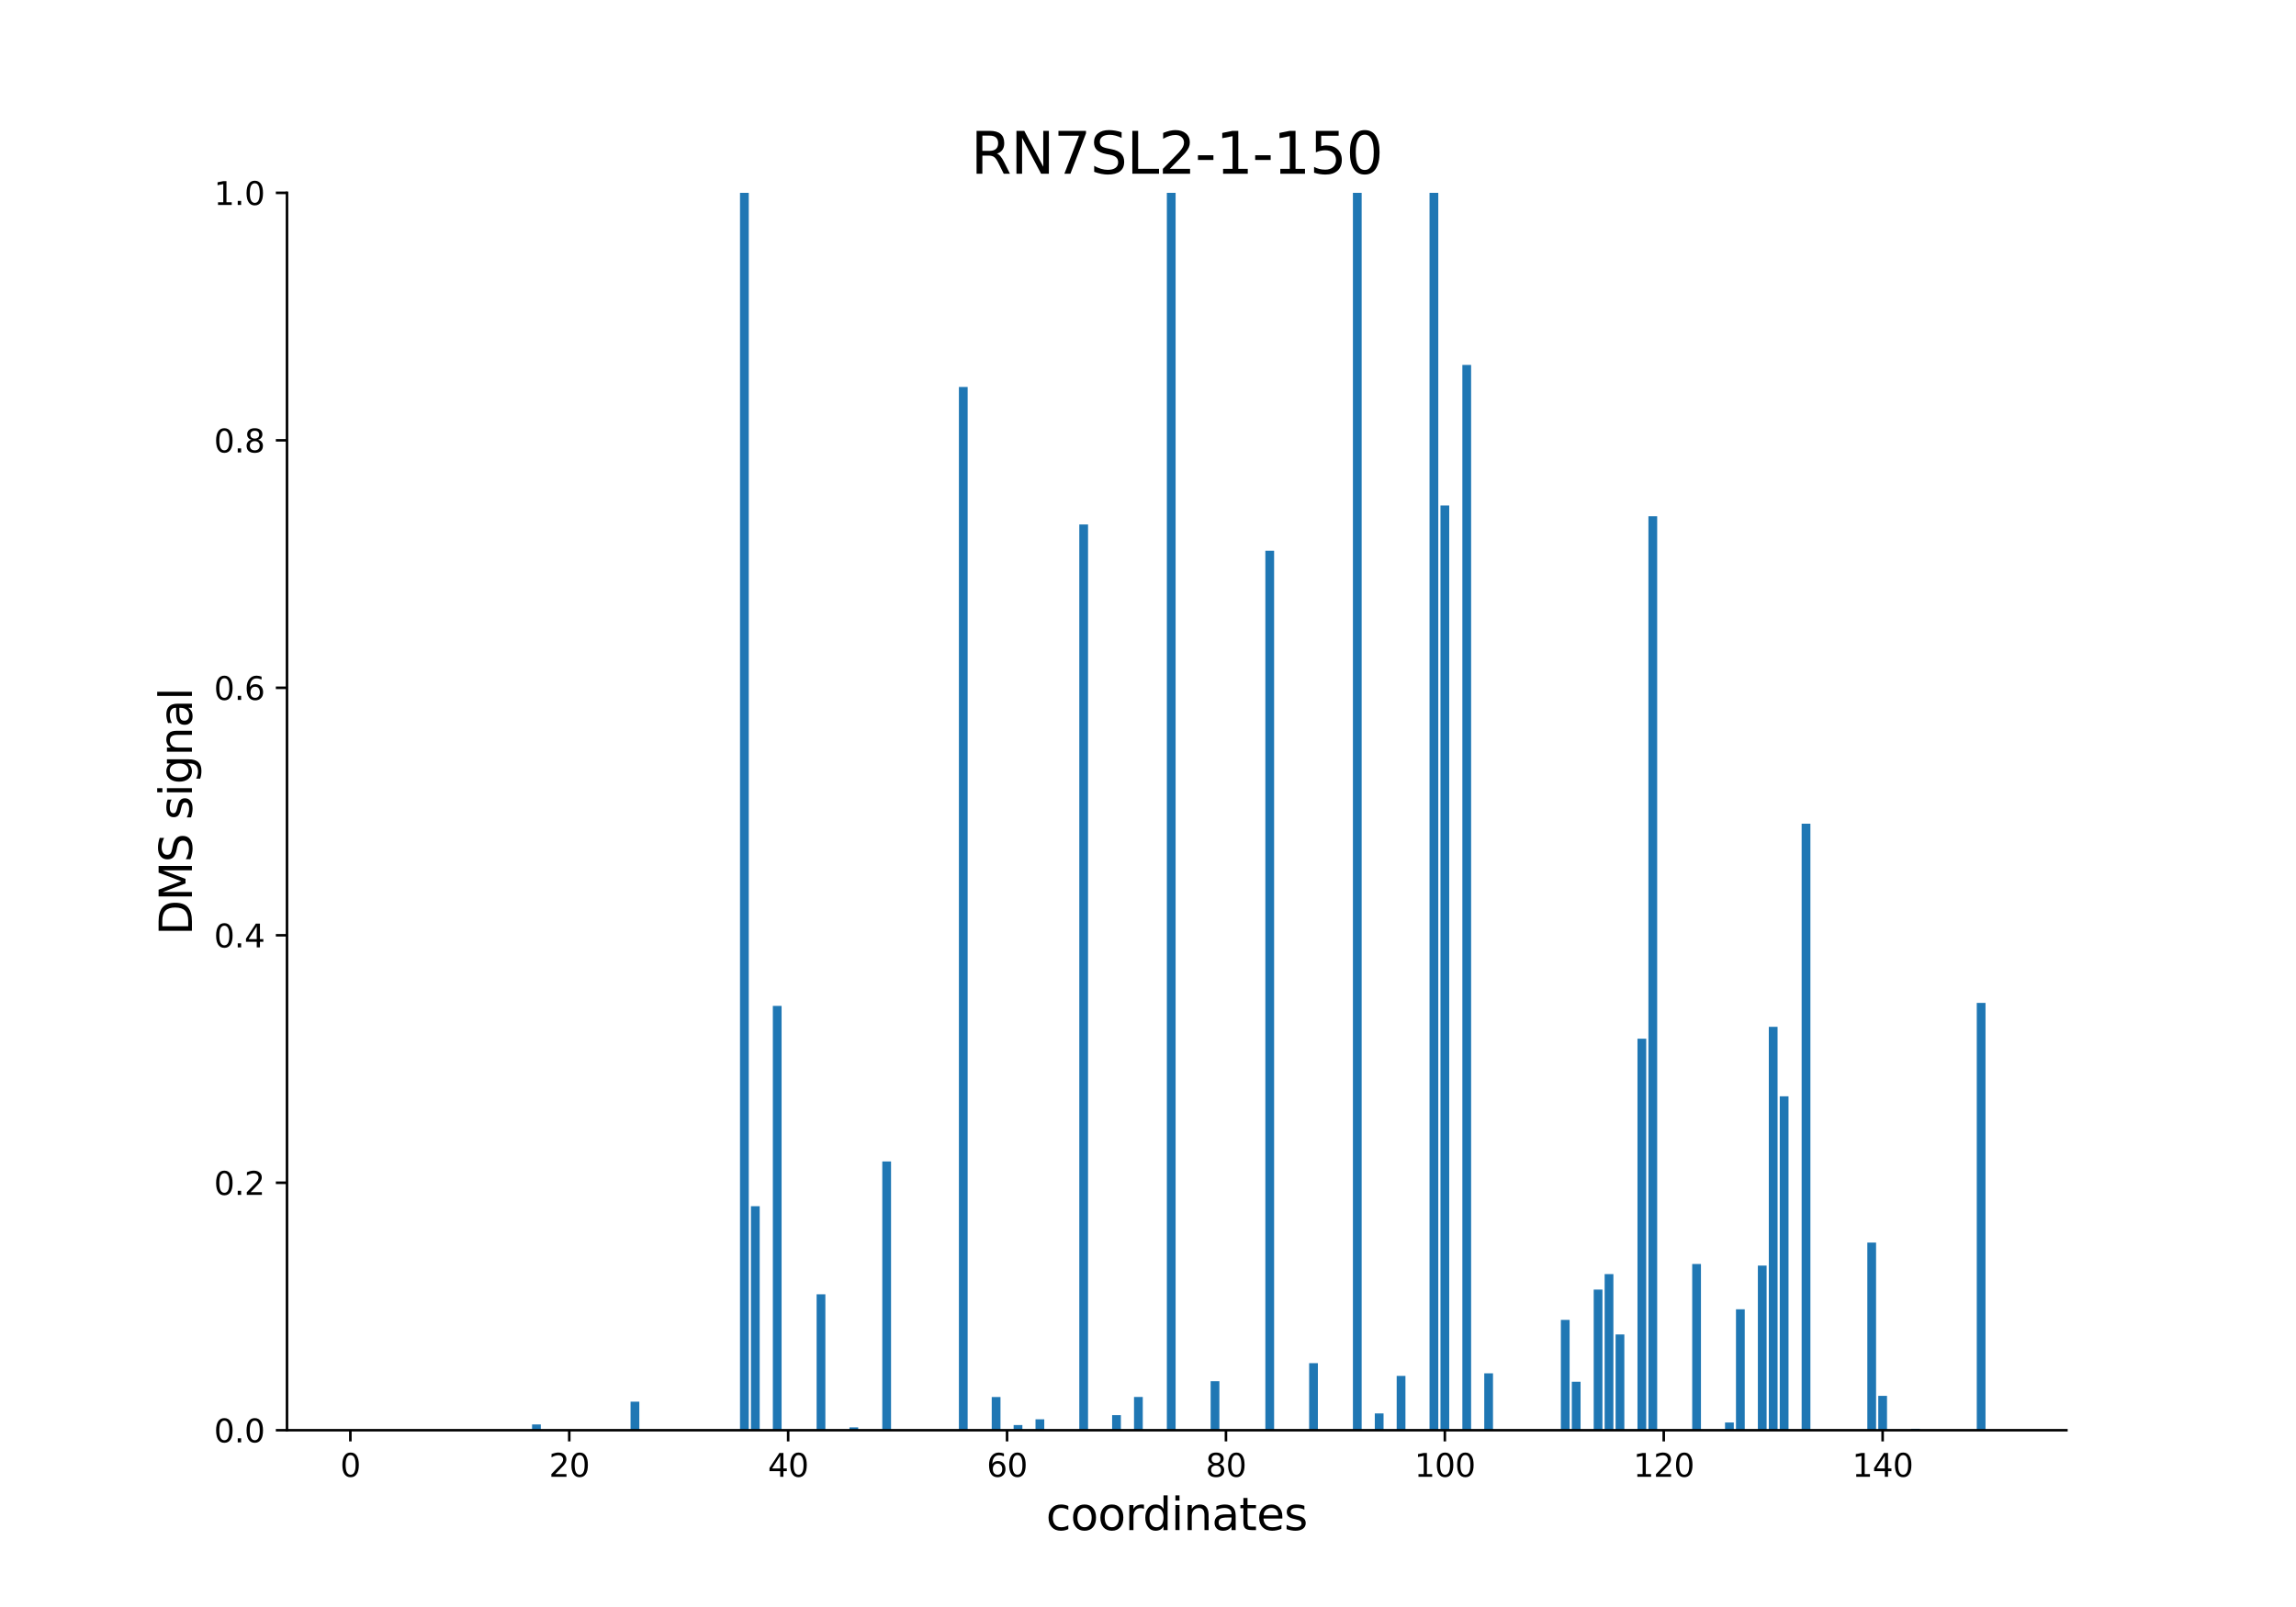 <?xml version="1.0" encoding="utf-8" standalone="no"?>
<!DOCTYPE svg PUBLIC "-//W3C//DTD SVG 1.1//EN"
  "http://www.w3.org/Graphics/SVG/1.1/DTD/svg11.dtd">
<svg xmlns:xlink="http://www.w3.org/1999/xlink" width="720pt" height="504pt" viewBox="0 0 720 504" xmlns="http://www.w3.org/2000/svg" version="1.1">
 <defs>
  <style type="text/css">*{stroke-linejoin: round; stroke-linecap: butt}</style>
 </defs>
 <g id="figure_1">
  <g id="patch_1">
   <path d="M 0 504 
L 720 504 
L 720 0 
L 0 0 
z
" style="fill: #ffffff"/>
  </g>
  <g id="axes_1">
   <g id="patch_2">
    <path d="M 90 448.56 
L 648 448.56 
L 648 60.48 
L 90 60.48 
z
" style="fill: #ffffff"/>
   </g>
   <g id="patch_3">
    <path d="M 115.364 448.56 
L 118.109 448.56 
L 118.109 448.556 
L 115.364 448.556 
z
" clip-path="url(#pae0de35c5b)" style="fill: #1f77b4"/>
   </g>
   <g id="patch_4">
    <path d="M 118.796 448.56 
L 121.542 448.56 
L 121.542 448.56 
L 118.796 448.56 
z
" clip-path="url(#pae0de35c5b)" style="fill: #1f77b4"/>
   </g>
   <g id="patch_5">
    <path d="M 132.524 448.56 
L 135.27 448.56 
L 135.27 448.56 
L 132.524 448.56 
z
" clip-path="url(#pae0de35c5b)" style="fill: #1f77b4"/>
   </g>
   <g id="patch_6">
    <path d="M 139.389 448.56 
L 142.134 448.56 
L 142.134 448.56 
L 139.389 448.56 
z
" clip-path="url(#pae0de35c5b)" style="fill: #1f77b4"/>
   </g>
   <g id="patch_7">
    <path d="M 159.982 448.56 
L 162.727 448.56 
L 162.727 448.487 
L 159.982 448.487 
z
" clip-path="url(#pae0de35c5b)" style="fill: #1f77b4"/>
   </g>
   <g id="patch_8">
    <path d="M 166.846 448.56 
L 169.592 448.56 
L 169.592 446.739 
L 166.846 446.739 
z
" clip-path="url(#pae0de35c5b)" style="fill: #1f77b4"/>
   </g>
   <g id="patch_9">
    <path d="M 180.575 448.56 
L 183.32 448.56 
L 183.32 448.56 
L 180.575 448.56 
z
" clip-path="url(#pae0de35c5b)" style="fill: #1f77b4"/>
   </g>
   <g id="patch_10">
    <path d="M 184.007 448.56 
L 186.752 448.56 
L 186.752 448.56 
L 184.007 448.56 
z
" clip-path="url(#pae0de35c5b)" style="fill: #1f77b4"/>
   </g>
   <g id="patch_11">
    <path d="M 197.735 448.56 
L 200.481 448.56 
L 200.481 439.599 
L 197.735 439.599 
z
" clip-path="url(#pae0de35c5b)" style="fill: #1f77b4"/>
   </g>
   <g id="patch_12">
    <path d="M 208.032 448.56 
L 210.778 448.56 
L 210.778 448.56 
L 208.032 448.56 
z
" clip-path="url(#pae0de35c5b)" style="fill: #1f77b4"/>
   </g>
   <g id="patch_13">
    <path d="M 211.464 448.56 
L 214.21 448.56 
L 214.21 448.56 
L 211.464 448.56 
z
" clip-path="url(#pae0de35c5b)" style="fill: #1f77b4"/>
   </g>
   <g id="patch_14">
    <path d="M 214.896 448.56 
L 217.642 448.56 
L 217.642 448.482 
L 214.896 448.482 
z
" clip-path="url(#pae0de35c5b)" style="fill: #1f77b4"/>
   </g>
   <g id="patch_15">
    <path d="M 218.328 448.56 
L 221.074 448.56 
L 221.074 448.531 
L 218.328 448.531 
z
" clip-path="url(#pae0de35c5b)" style="fill: #1f77b4"/>
   </g>
   <g id="patch_16">
    <path d="M 225.193 448.56 
L 227.938 448.56 
L 227.938 448.56 
L 225.193 448.56 
z
" clip-path="url(#pae0de35c5b)" style="fill: #1f77b4"/>
   </g>
   <g id="patch_17">
    <path d="M 232.057 448.56 
L 234.803 448.56 
L 234.803 60.48 
L 232.057 60.48 
z
" clip-path="url(#pae0de35c5b)" style="fill: #1f77b4"/>
   </g>
   <g id="patch_18">
    <path d="M 235.489 448.56 
L 238.235 448.56 
L 238.235 378.292 
L 235.489 378.292 
z
" clip-path="url(#pae0de35c5b)" style="fill: #1f77b4"/>
   </g>
   <g id="patch_19">
    <path d="M 242.353 448.56 
L 245.099 448.56 
L 245.099 315.477 
L 242.353 315.477 
z
" clip-path="url(#pae0de35c5b)" style="fill: #1f77b4"/>
   </g>
   <g id="patch_20">
    <path d="M 256.082 448.56 
L 258.828 448.56 
L 258.828 405.929 
L 256.082 405.929 
z
" clip-path="url(#pae0de35c5b)" style="fill: #1f77b4"/>
   </g>
   <g id="patch_21">
    <path d="M 266.379 448.56 
L 269.124 448.56 
L 269.124 447.673 
L 266.379 447.673 
z
" clip-path="url(#pae0de35c5b)" style="fill: #1f77b4"/>
   </g>
   <g id="patch_22">
    <path d="M 276.675 448.56 
L 279.421 448.56 
L 279.421 364.262 
L 276.675 364.262 
z
" clip-path="url(#pae0de35c5b)" style="fill: #1f77b4"/>
   </g>
   <g id="patch_23">
    <path d="M 300.7 448.56 
L 303.446 448.56 
L 303.446 121.355 
L 300.7 121.355 
z
" clip-path="url(#pae0de35c5b)" style="fill: #1f77b4"/>
   </g>
   <g id="patch_24">
    <path d="M 310.997 448.56 
L 313.742 448.56 
L 313.742 438.147 
L 310.997 438.147 
z
" clip-path="url(#pae0de35c5b)" style="fill: #1f77b4"/>
   </g>
   <g id="patch_25">
    <path d="M 317.861 448.56 
L 320.607 448.56 
L 320.607 446.943 
L 317.861 446.943 
z
" clip-path="url(#pae0de35c5b)" style="fill: #1f77b4"/>
   </g>
   <g id="patch_26">
    <path d="M 324.725 448.56 
L 327.471 448.56 
L 327.471 445.135 
L 324.725 445.135 
z
" clip-path="url(#pae0de35c5b)" style="fill: #1f77b4"/>
   </g>
   <g id="patch_27">
    <path d="M 338.454 448.56 
L 341.2 448.56 
L 341.2 164.491 
L 338.454 164.491 
z
" clip-path="url(#pae0de35c5b)" style="fill: #1f77b4"/>
   </g>
   <g id="patch_28">
    <path d="M 345.318 448.56 
L 348.064 448.56 
L 348.064 448.492 
L 345.318 448.492 
z
" clip-path="url(#pae0de35c5b)" style="fill: #1f77b4"/>
   </g>
   <g id="patch_29">
    <path d="M 348.75 448.56 
L 351.496 448.56 
L 351.496 443.825 
L 348.75 443.825 
z
" clip-path="url(#pae0de35c5b)" style="fill: #1f77b4"/>
   </g>
   <g id="patch_30">
    <path d="M 352.182 448.56 
L 354.928 448.56 
L 354.928 448.56 
L 352.182 448.56 
z
" clip-path="url(#pae0de35c5b)" style="fill: #1f77b4"/>
   </g>
   <g id="patch_31">
    <path d="M 355.615 448.56 
L 358.36 448.56 
L 358.36 438.119 
L 355.615 438.119 
z
" clip-path="url(#pae0de35c5b)" style="fill: #1f77b4"/>
   </g>
   <g id="patch_32">
    <path d="M 365.911 448.56 
L 368.657 448.56 
L 368.657 60.48 
L 365.911 60.48 
z
" clip-path="url(#pae0de35c5b)" style="fill: #1f77b4"/>
   </g>
   <g id="patch_33">
    <path d="M 379.64 448.56 
L 382.385 448.56 
L 382.385 433.192 
L 379.64 433.192 
z
" clip-path="url(#pae0de35c5b)" style="fill: #1f77b4"/>
   </g>
   <g id="patch_34">
    <path d="M 396.8 448.56 
L 399.546 448.56 
L 399.546 172.727 
L 396.8 172.727 
z
" clip-path="url(#pae0de35c5b)" style="fill: #1f77b4"/>
   </g>
   <g id="patch_35">
    <path d="M 410.529 448.56 
L 413.275 448.56 
L 413.275 427.535 
L 410.529 427.535 
z
" clip-path="url(#pae0de35c5b)" style="fill: #1f77b4"/>
   </g>
   <g id="patch_36">
    <path d="M 424.258 448.56 
L 427.003 448.56 
L 427.003 60.48 
L 424.258 60.48 
z
" clip-path="url(#pae0de35c5b)" style="fill: #1f77b4"/>
   </g>
   <g id="patch_37">
    <path d="M 431.122 448.56 
L 433.868 448.56 
L 433.868 443.282 
L 431.122 443.282 
z
" clip-path="url(#pae0de35c5b)" style="fill: #1f77b4"/>
   </g>
   <g id="patch_38">
    <path d="M 437.986 448.56 
L 440.732 448.56 
L 440.732 431.529 
L 437.986 431.529 
z
" clip-path="url(#pae0de35c5b)" style="fill: #1f77b4"/>
   </g>
   <g id="patch_39">
    <path d="M 448.283 448.56 
L 451.029 448.56 
L 451.029 60.48 
L 448.283 60.48 
z
" clip-path="url(#pae0de35c5b)" style="fill: #1f77b4"/>
   </g>
   <g id="patch_40">
    <path d="M 451.715 448.56 
L 454.461 448.56 
L 454.461 158.535 
L 451.715 158.535 
z
" clip-path="url(#pae0de35c5b)" style="fill: #1f77b4"/>
   </g>
   <g id="patch_41">
    <path d="M 458.579 448.56 
L 461.325 448.56 
L 461.325 114.456 
L 458.579 114.456 
z
" clip-path="url(#pae0de35c5b)" style="fill: #1f77b4"/>
   </g>
   <g id="patch_42">
    <path d="M 465.444 448.56 
L 468.189 448.56 
L 468.189 430.707 
L 465.444 430.707 
z
" clip-path="url(#pae0de35c5b)" style="fill: #1f77b4"/>
   </g>
   <g id="patch_43">
    <path d="M 489.469 448.56 
L 492.214 448.56 
L 492.214 413.944 
L 489.469 413.944 
z
" clip-path="url(#pae0de35c5b)" style="fill: #1f77b4"/>
   </g>
   <g id="patch_44">
    <path d="M 492.901 448.56 
L 495.647 448.56 
L 495.647 433.363 
L 492.901 433.363 
z
" clip-path="url(#pae0de35c5b)" style="fill: #1f77b4"/>
   </g>
   <g id="patch_45">
    <path d="M 499.765 448.56 
L 502.511 448.56 
L 502.511 404.447 
L 499.765 404.447 
z
" clip-path="url(#pae0de35c5b)" style="fill: #1f77b4"/>
   </g>
   <g id="patch_46">
    <path d="M 503.197 448.56 
L 505.943 448.56 
L 505.943 399.593 
L 503.197 399.593 
z
" clip-path="url(#pae0de35c5b)" style="fill: #1f77b4"/>
   </g>
   <g id="patch_47">
    <path d="M 506.629 448.56 
L 509.375 448.56 
L 509.375 418.514 
L 506.629 418.514 
z
" clip-path="url(#pae0de35c5b)" style="fill: #1f77b4"/>
   </g>
   <g id="patch_48">
    <path d="M 513.494 448.56 
L 516.24 448.56 
L 516.24 325.77 
L 513.494 325.77 
z
" clip-path="url(#pae0de35c5b)" style="fill: #1f77b4"/>
   </g>
   <g id="patch_49">
    <path d="M 516.926 448.56 
L 519.672 448.56 
L 519.672 161.915 
L 516.926 161.915 
z
" clip-path="url(#pae0de35c5b)" style="fill: #1f77b4"/>
   </g>
   <g id="patch_50">
    <path d="M 530.655 448.56 
L 533.4 448.56 
L 533.4 396.42 
L 530.655 396.42 
z
" clip-path="url(#pae0de35c5b)" style="fill: #1f77b4"/>
   </g>
   <g id="patch_51">
    <path d="M 540.951 448.56 
L 543.697 448.56 
L 543.697 446.133 
L 540.951 446.133 
z
" clip-path="url(#pae0de35c5b)" style="fill: #1f77b4"/>
   </g>
   <g id="patch_52">
    <path d="M 544.383 448.56 
L 547.129 448.56 
L 547.129 410.636 
L 544.383 410.636 
z
" clip-path="url(#pae0de35c5b)" style="fill: #1f77b4"/>
   </g>
   <g id="patch_53">
    <path d="M 551.248 448.56 
L 553.993 448.56 
L 553.993 396.926 
L 551.248 396.926 
z
" clip-path="url(#pae0de35c5b)" style="fill: #1f77b4"/>
   </g>
   <g id="patch_54">
    <path d="M 554.68 448.56 
L 557.425 448.56 
L 557.425 322.038 
L 554.68 322.038 
z
" clip-path="url(#pae0de35c5b)" style="fill: #1f77b4"/>
   </g>
   <g id="patch_55">
    <path d="M 558.112 448.56 
L 560.858 448.56 
L 560.858 343.837 
L 558.112 343.837 
z
" clip-path="url(#pae0de35c5b)" style="fill: #1f77b4"/>
   </g>
   <g id="patch_56">
    <path d="M 564.976 448.56 
L 567.722 448.56 
L 567.722 258.345 
L 564.976 258.345 
z
" clip-path="url(#pae0de35c5b)" style="fill: #1f77b4"/>
   </g>
   <g id="patch_57">
    <path d="M 585.569 448.56 
L 588.315 448.56 
L 588.315 389.705 
L 585.569 389.705 
z
" clip-path="url(#pae0de35c5b)" style="fill: #1f77b4"/>
   </g>
   <g id="patch_58">
    <path d="M 589.001 448.56 
L 591.747 448.56 
L 591.747 437.785 
L 589.001 437.785 
z
" clip-path="url(#pae0de35c5b)" style="fill: #1f77b4"/>
   </g>
   <g id="patch_59">
    <path d="M 592.433 448.56 
L 595.179 448.56 
L 595.179 448.56 
L 592.433 448.56 
z
" clip-path="url(#pae0de35c5b)" style="fill: #1f77b4"/>
   </g>
   <g id="patch_60">
    <path d="M 599.298 448.56 
L 602.043 448.56 
L 602.043 448.1 
L 599.298 448.1 
z
" clip-path="url(#pae0de35c5b)" style="fill: #1f77b4"/>
   </g>
   <g id="patch_61">
    <path d="M 602.73 448.56 
L 605.476 448.56 
L 605.476 448.56 
L 602.73 448.56 
z
" clip-path="url(#pae0de35c5b)" style="fill: #1f77b4"/>
   </g>
   <g id="patch_62">
    <path d="M 606.162 448.56 
L 608.908 448.56 
L 608.908 448.56 
L 606.162 448.56 
z
" clip-path="url(#pae0de35c5b)" style="fill: #1f77b4"/>
   </g>
   <g id="patch_63">
    <path d="M 619.891 448.56 
L 622.636 448.56 
L 622.636 314.542 
L 619.891 314.542 
z
" clip-path="url(#pae0de35c5b)" style="fill: #1f77b4"/>
   </g>
   <g id="matplotlib.axis_1">
    <g id="xtick_1">
     <g id="line2d_1">
      <defs>
       <path id="m23e42401f1" d="M 0 0 
L 0 3.5 
" style="stroke: #000000; stroke-width: 0.8"/>
      </defs>
      <g>
       <use xlink:href="#m23e42401f1" x="109.872" y="448.56" style="stroke: #000000; stroke-width: 0.8"/>
      </g>
     </g>
     <g id="text_1">
      <!-- 0 -->
      <g transform="translate(106.691 463.158) scale(0.1 -0.1)">
       <defs>
        <path id="DejaVuSans-30" d="M 2034 4250 
Q 1547 4250 1301 3770 
Q 1056 3291 1056 2328 
Q 1056 1369 1301 889 
Q 1547 409 2034 409 
Q 2525 409 2770 889 
Q 3016 1369 3016 2328 
Q 3016 3291 2770 3770 
Q 2525 4250 2034 4250 
z
M 2034 4750 
Q 2819 4750 3233 4129 
Q 3647 3509 3647 2328 
Q 3647 1150 3233 529 
Q 2819 -91 2034 -91 
Q 1250 -91 836 529 
Q 422 1150 422 2328 
Q 422 3509 836 4129 
Q 1250 4750 2034 4750 
z
" transform="scale(0.016)"/>
       </defs>
       <use xlink:href="#DejaVuSans-30"/>
      </g>
     </g>
    </g>
    <g id="xtick_2">
     <g id="line2d_2">
      <g>
       <use xlink:href="#m23e42401f1" x="178.515" y="448.56" style="stroke: #000000; stroke-width: 0.8"/>
      </g>
     </g>
     <g id="text_2">
      <!-- 20 -->
      <g transform="translate(172.153 463.158) scale(0.1 -0.1)">
       <defs>
        <path id="DejaVuSans-32" d="M 1228 531 
L 3431 531 
L 3431 0 
L 469 0 
L 469 531 
Q 828 903 1448 1529 
Q 2069 2156 2228 2338 
Q 2531 2678 2651 2914 
Q 2772 3150 2772 3378 
Q 2772 3750 2511 3984 
Q 2250 4219 1831 4219 
Q 1534 4219 1204 4116 
Q 875 4013 500 3803 
L 500 4441 
Q 881 4594 1212 4672 
Q 1544 4750 1819 4750 
Q 2544 4750 2975 4387 
Q 3406 4025 3406 3419 
Q 3406 3131 3298 2873 
Q 3191 2616 2906 2266 
Q 2828 2175 2409 1742 
Q 1991 1309 1228 531 
z
" transform="scale(0.016)"/>
       </defs>
       <use xlink:href="#DejaVuSans-32"/>
       <use xlink:href="#DejaVuSans-30" x="63.623"/>
      </g>
     </g>
    </g>
    <g id="xtick_3">
     <g id="line2d_3">
      <g>
       <use xlink:href="#m23e42401f1" x="247.158" y="448.56" style="stroke: #000000; stroke-width: 0.8"/>
      </g>
     </g>
     <g id="text_3">
      <!-- 40 -->
      <g transform="translate(240.796 463.158) scale(0.1 -0.1)">
       <defs>
        <path id="DejaVuSans-34" d="M 2419 4116 
L 825 1625 
L 2419 1625 
L 2419 4116 
z
M 2253 4666 
L 3047 4666 
L 3047 1625 
L 3713 1625 
L 3713 1100 
L 3047 1100 
L 3047 0 
L 2419 0 
L 2419 1100 
L 313 1100 
L 313 1709 
L 2253 4666 
z
" transform="scale(0.016)"/>
       </defs>
       <use xlink:href="#DejaVuSans-34"/>
       <use xlink:href="#DejaVuSans-30" x="63.623"/>
      </g>
     </g>
    </g>
    <g id="xtick_4">
     <g id="line2d_4">
      <g>
       <use xlink:href="#m23e42401f1" x="315.802" y="448.56" style="stroke: #000000; stroke-width: 0.8"/>
      </g>
     </g>
     <g id="text_4">
      <!-- 60 -->
      <g transform="translate(309.439 463.158) scale(0.1 -0.1)">
       <defs>
        <path id="DejaVuSans-36" d="M 2113 2584 
Q 1688 2584 1439 2293 
Q 1191 2003 1191 1497 
Q 1191 994 1439 701 
Q 1688 409 2113 409 
Q 2538 409 2786 701 
Q 3034 994 3034 1497 
Q 3034 2003 2786 2293 
Q 2538 2584 2113 2584 
z
M 3366 4563 
L 3366 3988 
Q 3128 4100 2886 4159 
Q 2644 4219 2406 4219 
Q 1781 4219 1451 3797 
Q 1122 3375 1075 2522 
Q 1259 2794 1537 2939 
Q 1816 3084 2150 3084 
Q 2853 3084 3261 2657 
Q 3669 2231 3669 1497 
Q 3669 778 3244 343 
Q 2819 -91 2113 -91 
Q 1303 -91 875 529 
Q 447 1150 447 2328 
Q 447 3434 972 4092 
Q 1497 4750 2381 4750 
Q 2619 4750 2861 4703 
Q 3103 4656 3366 4563 
z
" transform="scale(0.016)"/>
       </defs>
       <use xlink:href="#DejaVuSans-36"/>
       <use xlink:href="#DejaVuSans-30" x="63.623"/>
      </g>
     </g>
    </g>
    <g id="xtick_5">
     <g id="line2d_5">
      <g>
       <use xlink:href="#m23e42401f1" x="384.445" y="448.56" style="stroke: #000000; stroke-width: 0.8"/>
      </g>
     </g>
     <g id="text_5">
      <!-- 80 -->
      <g transform="translate(378.082 463.158) scale(0.1 -0.1)">
       <defs>
        <path id="DejaVuSans-38" d="M 2034 2216 
Q 1584 2216 1326 1975 
Q 1069 1734 1069 1313 
Q 1069 891 1326 650 
Q 1584 409 2034 409 
Q 2484 409 2743 651 
Q 3003 894 3003 1313 
Q 3003 1734 2745 1975 
Q 2488 2216 2034 2216 
z
M 1403 2484 
Q 997 2584 770 2862 
Q 544 3141 544 3541 
Q 544 4100 942 4425 
Q 1341 4750 2034 4750 
Q 2731 4750 3128 4425 
Q 3525 4100 3525 3541 
Q 3525 3141 3298 2862 
Q 3072 2584 2669 2484 
Q 3125 2378 3379 2068 
Q 3634 1759 3634 1313 
Q 3634 634 3220 271 
Q 2806 -91 2034 -91 
Q 1263 -91 848 271 
Q 434 634 434 1313 
Q 434 1759 690 2068 
Q 947 2378 1403 2484 
z
M 1172 3481 
Q 1172 3119 1398 2916 
Q 1625 2713 2034 2713 
Q 2441 2713 2670 2916 
Q 2900 3119 2900 3481 
Q 2900 3844 2670 4047 
Q 2441 4250 2034 4250 
Q 1625 4250 1398 4047 
Q 1172 3844 1172 3481 
z
" transform="scale(0.016)"/>
       </defs>
       <use xlink:href="#DejaVuSans-38"/>
       <use xlink:href="#DejaVuSans-30" x="63.623"/>
      </g>
     </g>
    </g>
    <g id="xtick_6">
     <g id="line2d_6">
      <g>
       <use xlink:href="#m23e42401f1" x="453.088" y="448.56" style="stroke: #000000; stroke-width: 0.8"/>
      </g>
     </g>
     <g id="text_6">
      <!-- 100 -->
      <g transform="translate(443.544 463.158) scale(0.1 -0.1)">
       <defs>
        <path id="DejaVuSans-31" d="M 794 531 
L 1825 531 
L 1825 4091 
L 703 3866 
L 703 4441 
L 1819 4666 
L 2450 4666 
L 2450 531 
L 3481 531 
L 3481 0 
L 794 0 
L 794 531 
z
" transform="scale(0.016)"/>
       </defs>
       <use xlink:href="#DejaVuSans-31"/>
       <use xlink:href="#DejaVuSans-30" x="63.623"/>
       <use xlink:href="#DejaVuSans-30" x="127.246"/>
      </g>
     </g>
    </g>
    <g id="xtick_7">
     <g id="line2d_7">
      <g>
       <use xlink:href="#m23e42401f1" x="521.731" y="448.56" style="stroke: #000000; stroke-width: 0.8"/>
      </g>
     </g>
     <g id="text_7">
      <!-- 120 -->
      <g transform="translate(512.187 463.158) scale(0.1 -0.1)">
       <use xlink:href="#DejaVuSans-31"/>
       <use xlink:href="#DejaVuSans-32" x="63.623"/>
       <use xlink:href="#DejaVuSans-30" x="127.246"/>
      </g>
     </g>
    </g>
    <g id="xtick_8">
     <g id="line2d_8">
      <g>
       <use xlink:href="#m23e42401f1" x="590.374" y="448.56" style="stroke: #000000; stroke-width: 0.8"/>
      </g>
     </g>
     <g id="text_8">
      <!-- 140 -->
      <g transform="translate(580.83 463.158) scale(0.1 -0.1)">
       <use xlink:href="#DejaVuSans-31"/>
       <use xlink:href="#DejaVuSans-34" x="63.623"/>
       <use xlink:href="#DejaVuSans-30" x="127.246"/>
      </g>
     </g>
    </g>
    <g id="text_9">
     <!-- coordinates -->
     <g transform="translate(328.017 479.876) scale(0.14 -0.14)">
      <defs>
       <path id="DejaVuSans-63" d="M 3122 3366 
L 3122 2828 
Q 2878 2963 2633 3030 
Q 2388 3097 2138 3097 
Q 1578 3097 1268 2742 
Q 959 2388 959 1747 
Q 959 1106 1268 751 
Q 1578 397 2138 397 
Q 2388 397 2633 464 
Q 2878 531 3122 666 
L 3122 134 
Q 2881 22 2623 -34 
Q 2366 -91 2075 -91 
Q 1284 -91 818 406 
Q 353 903 353 1747 
Q 353 2603 823 3093 
Q 1294 3584 2113 3584 
Q 2378 3584 2631 3529 
Q 2884 3475 3122 3366 
z
" transform="scale(0.016)"/>
       <path id="DejaVuSans-6f" d="M 1959 3097 
Q 1497 3097 1228 2736 
Q 959 2375 959 1747 
Q 959 1119 1226 758 
Q 1494 397 1959 397 
Q 2419 397 2687 759 
Q 2956 1122 2956 1747 
Q 2956 2369 2687 2733 
Q 2419 3097 1959 3097 
z
M 1959 3584 
Q 2709 3584 3137 3096 
Q 3566 2609 3566 1747 
Q 3566 888 3137 398 
Q 2709 -91 1959 -91 
Q 1206 -91 779 398 
Q 353 888 353 1747 
Q 353 2609 779 3096 
Q 1206 3584 1959 3584 
z
" transform="scale(0.016)"/>
       <path id="DejaVuSans-72" d="M 2631 2963 
Q 2534 3019 2420 3045 
Q 2306 3072 2169 3072 
Q 1681 3072 1420 2755 
Q 1159 2438 1159 1844 
L 1159 0 
L 581 0 
L 581 3500 
L 1159 3500 
L 1159 2956 
Q 1341 3275 1631 3429 
Q 1922 3584 2338 3584 
Q 2397 3584 2469 3576 
Q 2541 3569 2628 3553 
L 2631 2963 
z
" transform="scale(0.016)"/>
       <path id="DejaVuSans-64" d="M 2906 2969 
L 2906 4863 
L 3481 4863 
L 3481 0 
L 2906 0 
L 2906 525 
Q 2725 213 2448 61 
Q 2172 -91 1784 -91 
Q 1150 -91 751 415 
Q 353 922 353 1747 
Q 353 2572 751 3078 
Q 1150 3584 1784 3584 
Q 2172 3584 2448 3432 
Q 2725 3281 2906 2969 
z
M 947 1747 
Q 947 1113 1208 752 
Q 1469 391 1925 391 
Q 2381 391 2643 752 
Q 2906 1113 2906 1747 
Q 2906 2381 2643 2742 
Q 2381 3103 1925 3103 
Q 1469 3103 1208 2742 
Q 947 2381 947 1747 
z
" transform="scale(0.016)"/>
       <path id="DejaVuSans-69" d="M 603 3500 
L 1178 3500 
L 1178 0 
L 603 0 
L 603 3500 
z
M 603 4863 
L 1178 4863 
L 1178 4134 
L 603 4134 
L 603 4863 
z
" transform="scale(0.016)"/>
       <path id="DejaVuSans-6e" d="M 3513 2113 
L 3513 0 
L 2938 0 
L 2938 2094 
Q 2938 2591 2744 2837 
Q 2550 3084 2163 3084 
Q 1697 3084 1428 2787 
Q 1159 2491 1159 1978 
L 1159 0 
L 581 0 
L 581 3500 
L 1159 3500 
L 1159 2956 
Q 1366 3272 1645 3428 
Q 1925 3584 2291 3584 
Q 2894 3584 3203 3211 
Q 3513 2838 3513 2113 
z
" transform="scale(0.016)"/>
       <path id="DejaVuSans-61" d="M 2194 1759 
Q 1497 1759 1228 1600 
Q 959 1441 959 1056 
Q 959 750 1161 570 
Q 1363 391 1709 391 
Q 2188 391 2477 730 
Q 2766 1069 2766 1631 
L 2766 1759 
L 2194 1759 
z
M 3341 1997 
L 3341 0 
L 2766 0 
L 2766 531 
Q 2569 213 2275 61 
Q 1981 -91 1556 -91 
Q 1019 -91 701 211 
Q 384 513 384 1019 
Q 384 1609 779 1909 
Q 1175 2209 1959 2209 
L 2766 2209 
L 2766 2266 
Q 2766 2663 2505 2880 
Q 2244 3097 1772 3097 
Q 1472 3097 1187 3025 
Q 903 2953 641 2809 
L 641 3341 
Q 956 3463 1253 3523 
Q 1550 3584 1831 3584 
Q 2591 3584 2966 3190 
Q 3341 2797 3341 1997 
z
" transform="scale(0.016)"/>
       <path id="DejaVuSans-74" d="M 1172 4494 
L 1172 3500 
L 2356 3500 
L 2356 3053 
L 1172 3053 
L 1172 1153 
Q 1172 725 1289 603 
Q 1406 481 1766 481 
L 2356 481 
L 2356 0 
L 1766 0 
Q 1100 0 847 248 
Q 594 497 594 1153 
L 594 3053 
L 172 3053 
L 172 3500 
L 594 3500 
L 594 4494 
L 1172 4494 
z
" transform="scale(0.016)"/>
       <path id="DejaVuSans-65" d="M 3597 1894 
L 3597 1613 
L 953 1613 
Q 991 1019 1311 708 
Q 1631 397 2203 397 
Q 2534 397 2845 478 
Q 3156 559 3463 722 
L 3463 178 
Q 3153 47 2828 -22 
Q 2503 -91 2169 -91 
Q 1331 -91 842 396 
Q 353 884 353 1716 
Q 353 2575 817 3079 
Q 1281 3584 2069 3584 
Q 2775 3584 3186 3129 
Q 3597 2675 3597 1894 
z
M 3022 2063 
Q 3016 2534 2758 2815 
Q 2500 3097 2075 3097 
Q 1594 3097 1305 2825 
Q 1016 2553 972 2059 
L 3022 2063 
z
" transform="scale(0.016)"/>
       <path id="DejaVuSans-73" d="M 2834 3397 
L 2834 2853 
Q 2591 2978 2328 3040 
Q 2066 3103 1784 3103 
Q 1356 3103 1142 2972 
Q 928 2841 928 2578 
Q 928 2378 1081 2264 
Q 1234 2150 1697 2047 
L 1894 2003 
Q 2506 1872 2764 1633 
Q 3022 1394 3022 966 
Q 3022 478 2636 193 
Q 2250 -91 1575 -91 
Q 1294 -91 989 -36 
Q 684 19 347 128 
L 347 722 
Q 666 556 975 473 
Q 1284 391 1588 391 
Q 1994 391 2212 530 
Q 2431 669 2431 922 
Q 2431 1156 2273 1281 
Q 2116 1406 1581 1522 
L 1381 1569 
Q 847 1681 609 1914 
Q 372 2147 372 2553 
Q 372 3047 722 3315 
Q 1072 3584 1716 3584 
Q 2034 3584 2315 3537 
Q 2597 3491 2834 3397 
z
" transform="scale(0.016)"/>
      </defs>
      <use xlink:href="#DejaVuSans-63"/>
      <use xlink:href="#DejaVuSans-6f" x="54.98"/>
      <use xlink:href="#DejaVuSans-6f" x="116.162"/>
      <use xlink:href="#DejaVuSans-72" x="177.344"/>
      <use xlink:href="#DejaVuSans-64" x="216.707"/>
      <use xlink:href="#DejaVuSans-69" x="280.184"/>
      <use xlink:href="#DejaVuSans-6e" x="307.967"/>
      <use xlink:href="#DejaVuSans-61" x="371.346"/>
      <use xlink:href="#DejaVuSans-74" x="432.625"/>
      <use xlink:href="#DejaVuSans-65" x="471.834"/>
      <use xlink:href="#DejaVuSans-73" x="533.357"/>
     </g>
    </g>
   </g>
   <g id="matplotlib.axis_2">
    <g id="ytick_1">
     <g id="line2d_9">
      <defs>
       <path id="m4c6bca2496" d="M 0 0 
L -3.5 0 
" style="stroke: #000000; stroke-width: 0.8"/>
      </defs>
      <g>
       <use xlink:href="#m4c6bca2496" x="90" y="448.56" style="stroke: #000000; stroke-width: 0.8"/>
      </g>
     </g>
     <g id="text_10">
      <!-- 0.0 -->
      <g transform="translate(67.097 452.359) scale(0.1 -0.1)">
       <defs>
        <path id="DejaVuSans-2e" d="M 684 794 
L 1344 794 
L 1344 0 
L 684 0 
L 684 794 
z
" transform="scale(0.016)"/>
       </defs>
       <use xlink:href="#DejaVuSans-30"/>
       <use xlink:href="#DejaVuSans-2e" x="63.623"/>
       <use xlink:href="#DejaVuSans-30" x="95.41"/>
      </g>
     </g>
    </g>
    <g id="ytick_2">
     <g id="line2d_10">
      <g>
       <use xlink:href="#m4c6bca2496" x="90" y="370.944" style="stroke: #000000; stroke-width: 0.8"/>
      </g>
     </g>
     <g id="text_11">
      <!-- 0.2 -->
      <g transform="translate(67.097 374.743) scale(0.1 -0.1)">
       <use xlink:href="#DejaVuSans-30"/>
       <use xlink:href="#DejaVuSans-2e" x="63.623"/>
       <use xlink:href="#DejaVuSans-32" x="95.41"/>
      </g>
     </g>
    </g>
    <g id="ytick_3">
     <g id="line2d_11">
      <g>
       <use xlink:href="#m4c6bca2496" x="90" y="293.328" style="stroke: #000000; stroke-width: 0.8"/>
      </g>
     </g>
     <g id="text_12">
      <!-- 0.4 -->
      <g transform="translate(67.097 297.127) scale(0.1 -0.1)">
       <use xlink:href="#DejaVuSans-30"/>
       <use xlink:href="#DejaVuSans-2e" x="63.623"/>
       <use xlink:href="#DejaVuSans-34" x="95.41"/>
      </g>
     </g>
    </g>
    <g id="ytick_4">
     <g id="line2d_12">
      <g>
       <use xlink:href="#m4c6bca2496" x="90" y="215.712" style="stroke: #000000; stroke-width: 0.8"/>
      </g>
     </g>
     <g id="text_13">
      <!-- 0.6 -->
      <g transform="translate(67.097 219.511) scale(0.1 -0.1)">
       <use xlink:href="#DejaVuSans-30"/>
       <use xlink:href="#DejaVuSans-2e" x="63.623"/>
       <use xlink:href="#DejaVuSans-36" x="95.41"/>
      </g>
     </g>
    </g>
    <g id="ytick_5">
     <g id="line2d_13">
      <g>
       <use xlink:href="#m4c6bca2496" x="90" y="138.096" style="stroke: #000000; stroke-width: 0.8"/>
      </g>
     </g>
     <g id="text_14">
      <!-- 0.8 -->
      <g transform="translate(67.097 141.895) scale(0.1 -0.1)">
       <use xlink:href="#DejaVuSans-30"/>
       <use xlink:href="#DejaVuSans-2e" x="63.623"/>
       <use xlink:href="#DejaVuSans-38" x="95.41"/>
      </g>
     </g>
    </g>
    <g id="ytick_6">
     <g id="line2d_14">
      <g>
       <use xlink:href="#m4c6bca2496" x="90" y="60.48" style="stroke: #000000; stroke-width: 0.8"/>
      </g>
     </g>
     <g id="text_15">
      <!-- 1.0 -->
      <g transform="translate(67.097 64.279) scale(0.1 -0.1)">
       <use xlink:href="#DejaVuSans-31"/>
       <use xlink:href="#DejaVuSans-2e" x="63.623"/>
       <use xlink:href="#DejaVuSans-30" x="95.41"/>
      </g>
     </g>
    </g>
    <g id="text_16">
     <!-- DMS signal -->
     <g transform="translate(60.185 293.324) rotate(-90) scale(0.14 -0.14)">
      <defs>
       <path id="DejaVuSans-44" d="M 1259 4147 
L 1259 519 
L 2022 519 
Q 2988 519 3436 956 
Q 3884 1394 3884 2338 
Q 3884 3275 3436 3711 
Q 2988 4147 2022 4147 
L 1259 4147 
z
M 628 4666 
L 1925 4666 
Q 3281 4666 3915 4102 
Q 4550 3538 4550 2338 
Q 4550 1131 3912 565 
Q 3275 0 1925 0 
L 628 0 
L 628 4666 
z
" transform="scale(0.016)"/>
       <path id="DejaVuSans-4d" d="M 628 4666 
L 1569 4666 
L 2759 1491 
L 3956 4666 
L 4897 4666 
L 4897 0 
L 4281 0 
L 4281 4097 
L 3078 897 
L 2444 897 
L 1241 4097 
L 1241 0 
L 628 0 
L 628 4666 
z
" transform="scale(0.016)"/>
       <path id="DejaVuSans-53" d="M 3425 4513 
L 3425 3897 
Q 3066 4069 2747 4153 
Q 2428 4238 2131 4238 
Q 1616 4238 1336 4038 
Q 1056 3838 1056 3469 
Q 1056 3159 1242 3001 
Q 1428 2844 1947 2747 
L 2328 2669 
Q 3034 2534 3370 2195 
Q 3706 1856 3706 1288 
Q 3706 609 3251 259 
Q 2797 -91 1919 -91 
Q 1588 -91 1214 -16 
Q 841 59 441 206 
L 441 856 
Q 825 641 1194 531 
Q 1563 422 1919 422 
Q 2459 422 2753 634 
Q 3047 847 3047 1241 
Q 3047 1584 2836 1778 
Q 2625 1972 2144 2069 
L 1759 2144 
Q 1053 2284 737 2584 
Q 422 2884 422 3419 
Q 422 4038 858 4394 
Q 1294 4750 2059 4750 
Q 2388 4750 2728 4690 
Q 3069 4631 3425 4513 
z
" transform="scale(0.016)"/>
       <path id="DejaVuSans-20" transform="scale(0.016)"/>
       <path id="DejaVuSans-67" d="M 2906 1791 
Q 2906 2416 2648 2759 
Q 2391 3103 1925 3103 
Q 1463 3103 1205 2759 
Q 947 2416 947 1791 
Q 947 1169 1205 825 
Q 1463 481 1925 481 
Q 2391 481 2648 825 
Q 2906 1169 2906 1791 
z
M 3481 434 
Q 3481 -459 3084 -895 
Q 2688 -1331 1869 -1331 
Q 1566 -1331 1297 -1286 
Q 1028 -1241 775 -1147 
L 775 -588 
Q 1028 -725 1275 -790 
Q 1522 -856 1778 -856 
Q 2344 -856 2625 -561 
Q 2906 -266 2906 331 
L 2906 616 
Q 2728 306 2450 153 
Q 2172 0 1784 0 
Q 1141 0 747 490 
Q 353 981 353 1791 
Q 353 2603 747 3093 
Q 1141 3584 1784 3584 
Q 2172 3584 2450 3431 
Q 2728 3278 2906 2969 
L 2906 3500 
L 3481 3500 
L 3481 434 
z
" transform="scale(0.016)"/>
       <path id="DejaVuSans-6c" d="M 603 4863 
L 1178 4863 
L 1178 0 
L 603 0 
L 603 4863 
z
" transform="scale(0.016)"/>
      </defs>
      <use xlink:href="#DejaVuSans-44"/>
      <use xlink:href="#DejaVuSans-4d" x="77.002"/>
      <use xlink:href="#DejaVuSans-53" x="163.281"/>
      <use xlink:href="#DejaVuSans-20" x="226.758"/>
      <use xlink:href="#DejaVuSans-73" x="258.545"/>
      <use xlink:href="#DejaVuSans-69" x="310.645"/>
      <use xlink:href="#DejaVuSans-67" x="338.428"/>
      <use xlink:href="#DejaVuSans-6e" x="401.904"/>
      <use xlink:href="#DejaVuSans-61" x="465.283"/>
      <use xlink:href="#DejaVuSans-6c" x="526.562"/>
     </g>
    </g>
   </g>
   <g id="patch_64">
    <path d="M 90 448.56 
L 90 60.48 
" style="fill: none; stroke: #000000; stroke-width: 0.8; stroke-linejoin: miter; stroke-linecap: square"/>
   </g>
   <g id="patch_65">
    <path d="M 90 448.56 
L 648 448.56 
" style="fill: none; stroke: #000000; stroke-width: 0.8; stroke-linejoin: miter; stroke-linecap: square"/>
   </g>
   <g id="text_17">
    <!-- RN7SL2-1-150 -->
    <g transform="translate(304.433 54.48) scale(0.18 -0.18)">
     <defs>
      <path id="DejaVuSans-52" d="M 2841 2188 
Q 3044 2119 3236 1894 
Q 3428 1669 3622 1275 
L 4263 0 
L 3584 0 
L 2988 1197 
Q 2756 1666 2539 1819 
Q 2322 1972 1947 1972 
L 1259 1972 
L 1259 0 
L 628 0 
L 628 4666 
L 2053 4666 
Q 2853 4666 3247 4331 
Q 3641 3997 3641 3322 
Q 3641 2881 3436 2590 
Q 3231 2300 2841 2188 
z
M 1259 4147 
L 1259 2491 
L 2053 2491 
Q 2509 2491 2742 2702 
Q 2975 2913 2975 3322 
Q 2975 3731 2742 3939 
Q 2509 4147 2053 4147 
L 1259 4147 
z
" transform="scale(0.016)"/>
      <path id="DejaVuSans-4e" d="M 628 4666 
L 1478 4666 
L 3547 763 
L 3547 4666 
L 4159 4666 
L 4159 0 
L 3309 0 
L 1241 3903 
L 1241 0 
L 628 0 
L 628 4666 
z
" transform="scale(0.016)"/>
      <path id="DejaVuSans-37" d="M 525 4666 
L 3525 4666 
L 3525 4397 
L 1831 0 
L 1172 0 
L 2766 4134 
L 525 4134 
L 525 4666 
z
" transform="scale(0.016)"/>
      <path id="DejaVuSans-4c" d="M 628 4666 
L 1259 4666 
L 1259 531 
L 3531 531 
L 3531 0 
L 628 0 
L 628 4666 
z
" transform="scale(0.016)"/>
      <path id="DejaVuSans-2d" d="M 313 2009 
L 1997 2009 
L 1997 1497 
L 313 1497 
L 313 2009 
z
" transform="scale(0.016)"/>
      <path id="DejaVuSans-35" d="M 691 4666 
L 3169 4666 
L 3169 4134 
L 1269 4134 
L 1269 2991 
Q 1406 3038 1543 3061 
Q 1681 3084 1819 3084 
Q 2600 3084 3056 2656 
Q 3513 2228 3513 1497 
Q 3513 744 3044 326 
Q 2575 -91 1722 -91 
Q 1428 -91 1123 -41 
Q 819 9 494 109 
L 494 744 
Q 775 591 1075 516 
Q 1375 441 1709 441 
Q 2250 441 2565 725 
Q 2881 1009 2881 1497 
Q 2881 1984 2565 2268 
Q 2250 2553 1709 2553 
Q 1456 2553 1204 2497 
Q 953 2441 691 2322 
L 691 4666 
z
" transform="scale(0.016)"/>
     </defs>
     <use xlink:href="#DejaVuSans-52"/>
     <use xlink:href="#DejaVuSans-4e" x="69.482"/>
     <use xlink:href="#DejaVuSans-37" x="144.287"/>
     <use xlink:href="#DejaVuSans-53" x="207.91"/>
     <use xlink:href="#DejaVuSans-4c" x="271.387"/>
     <use xlink:href="#DejaVuSans-32" x="327.1"/>
     <use xlink:href="#DejaVuSans-2d" x="390.723"/>
     <use xlink:href="#DejaVuSans-31" x="426.807"/>
     <use xlink:href="#DejaVuSans-2d" x="490.43"/>
     <use xlink:href="#DejaVuSans-31" x="526.514"/>
     <use xlink:href="#DejaVuSans-35" x="590.137"/>
     <use xlink:href="#DejaVuSans-30" x="653.76"/>
    </g>
   </g>
  </g>
 </g>
 <defs>
  <clipPath id="pae0de35c5b">
   <rect x="90" y="60.48" width="558" height="388.08"/>
  </clipPath>
 </defs>
</svg>
